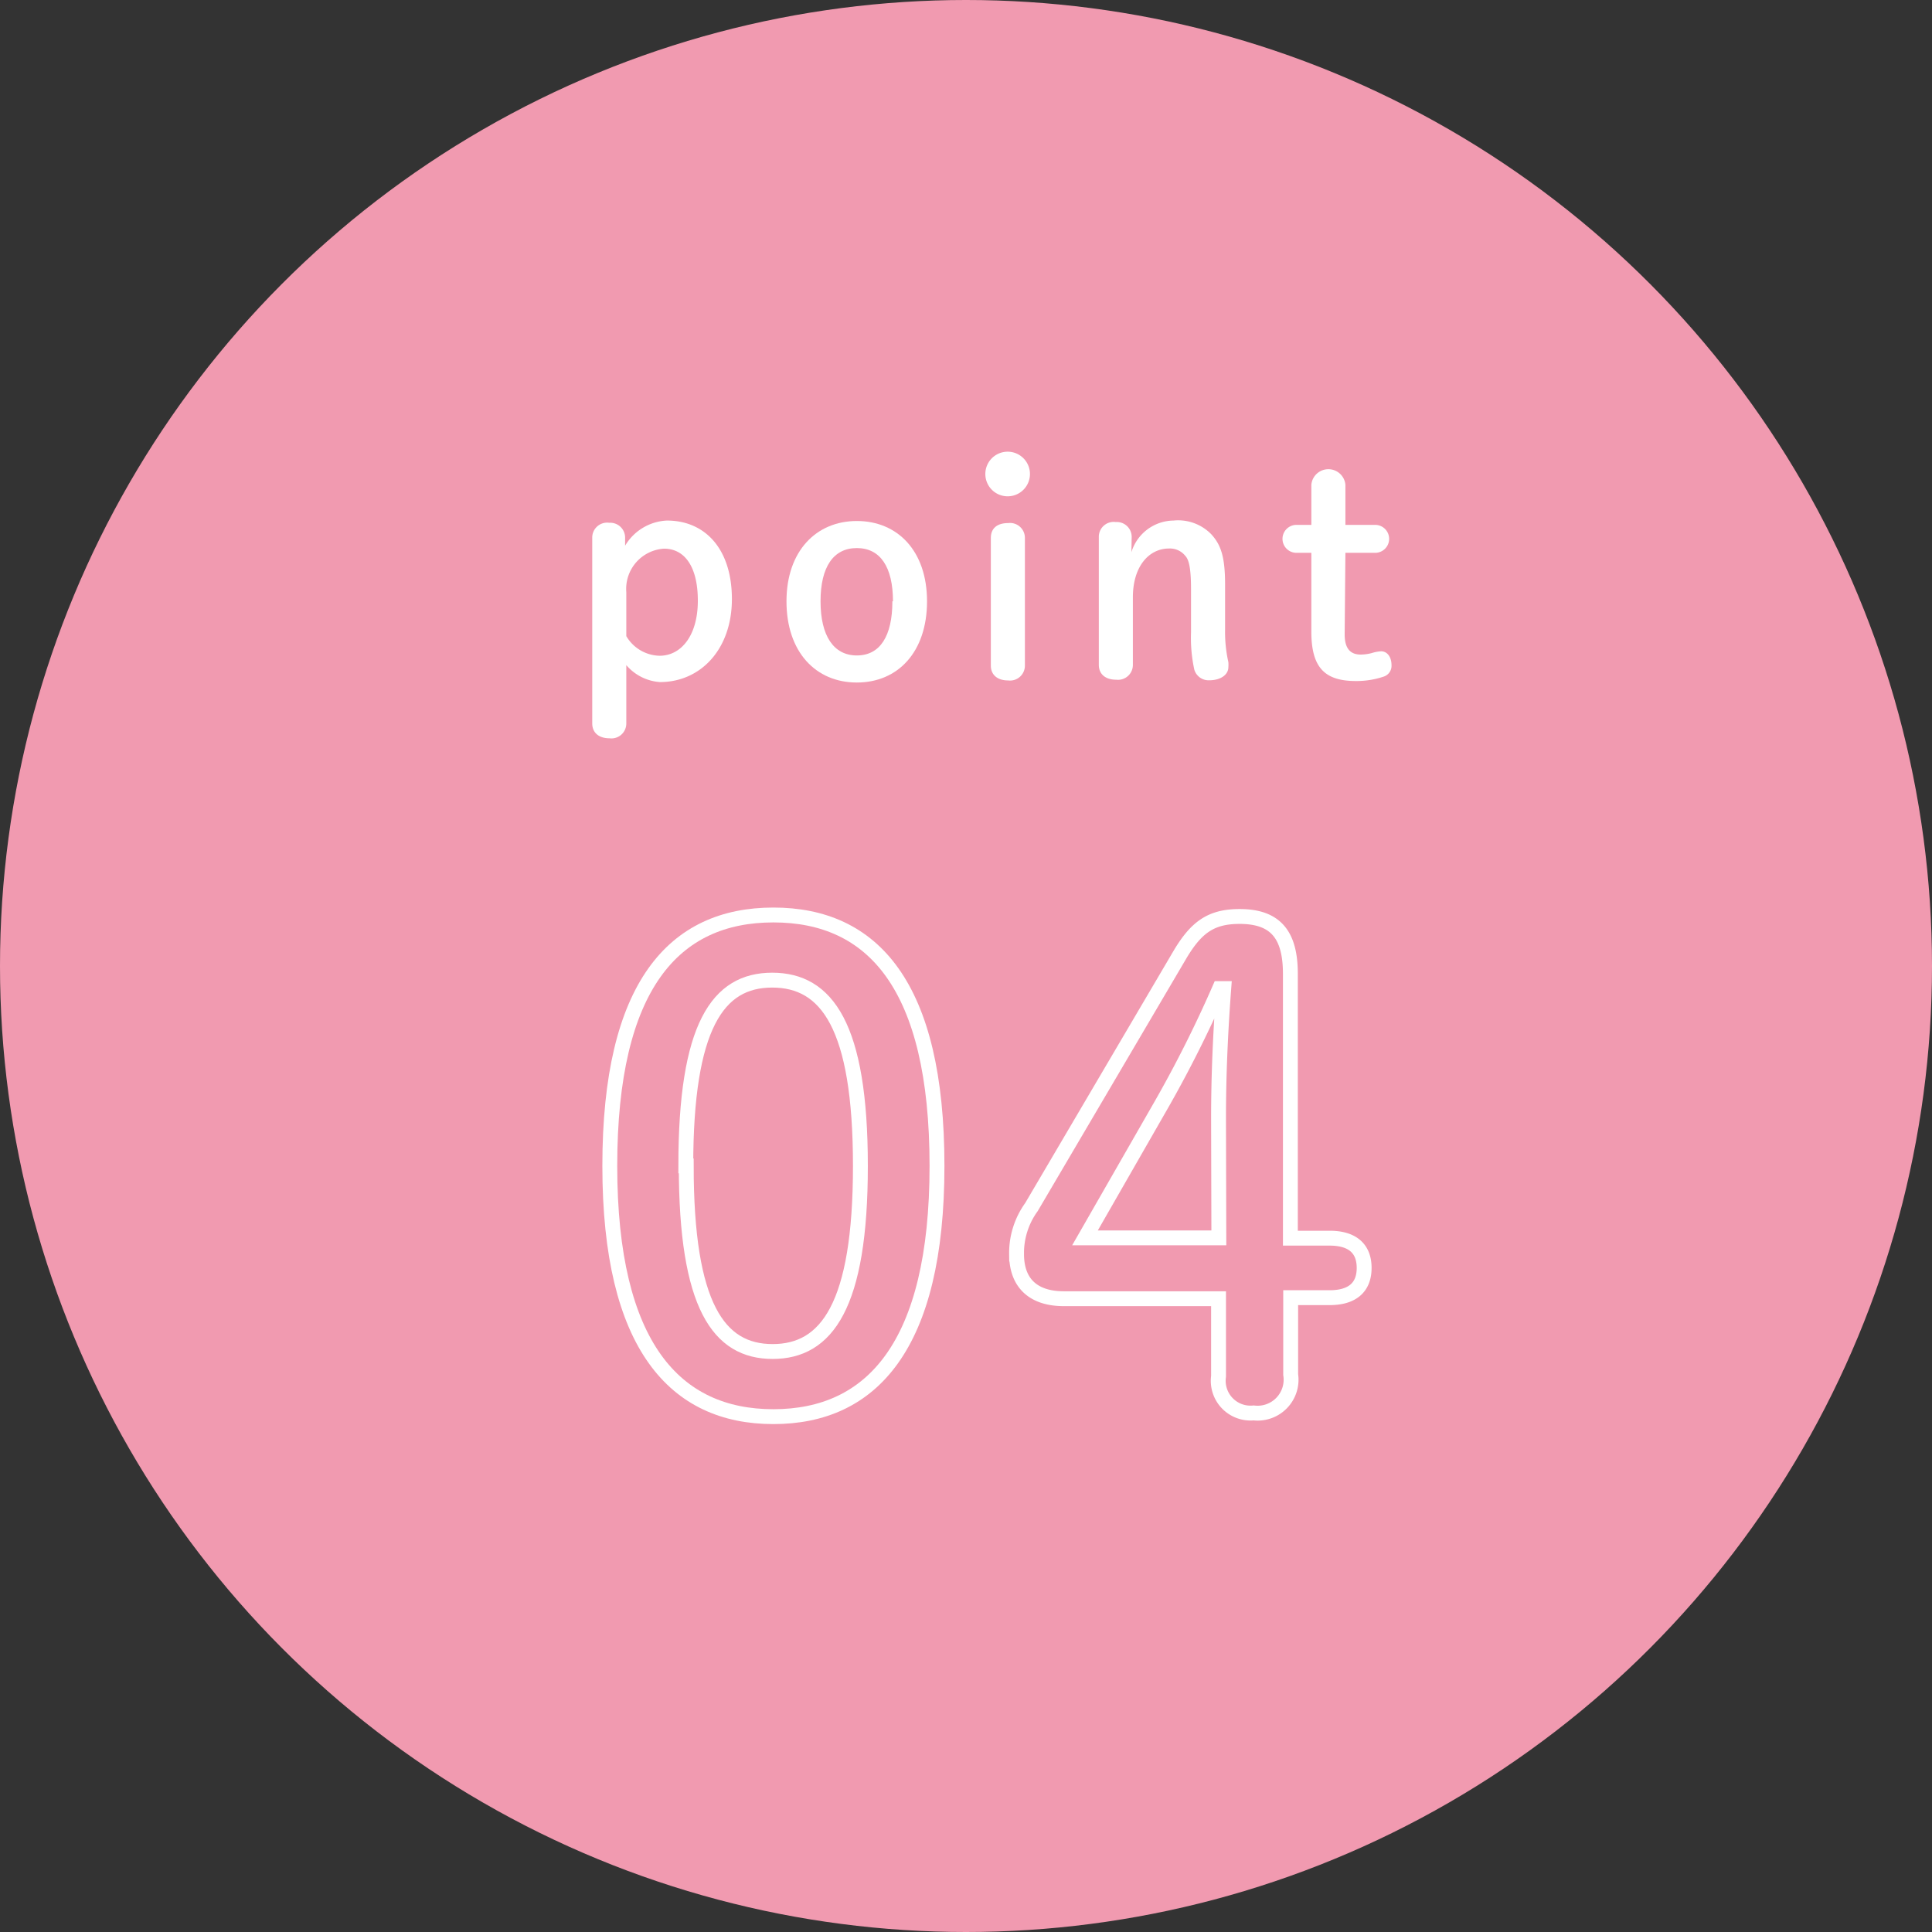 <svg xmlns="http://www.w3.org/2000/svg" viewBox="0 0 129.9 129.9"><rect x="0" y="0" width="129.9" height="129.9" fill="#333333" stroke="none"/><defs><style>.cls-1{fill:#f19ab0;}.cls-2{fill:none;stroke:#fff;stroke-miterlimit:10;}.cls-3{fill:#fff;}</style></defs><g id="レイヤー_2" data-name="レイヤー 2"><g id="テキスト"><circle class="cls-1" cx="64.95" cy="64.95" r="64.95"/><path class="cls-2" d="M63,78.39c0,12.13-4.41,16.86-11,16.86S41,90.52,41,78.39s4.32-16.87,11-16.87S63,66.25,63,78.39Zm-16.86,0c0,9.42,2.18,12.48,5.81,12.48s5.9-3.06,5.9-12.48S55.59,65.9,51.92,65.9,46.11,69,46.11,78.39Z"/><path class="cls-2" d="M71.53,87.32c-2,0-3.18-1-3.18-3a5.27,5.27,0,0,1,1-3.16l10-17c1.1-1.84,2.1-2.54,4-2.54,2.45,0,3.41,1.27,3.41,3.86V83.25H89.4c1.53,0,2.32.7,2.32,2s-.79,2-2.32,2H86.78v5.17A2.25,2.25,0,0,1,84.29,95a2.17,2.17,0,0,1-2.36-2.46V87.32Zm10.4-12.13c0-2.94.13-5.78.35-8.72H82a81.48,81.48,0,0,1-3.89,7.76l-5.16,9h9Z"/><path class="cls-3" d="M39.82,36.15a1,1,0,0,1,1.14-1,1,1,0,0,1,1.07,1v.54A3.45,3.45,0,0,1,44.84,35c2.58,0,4.37,1.92,4.37,5.28s-2.09,5.58-4.84,5.58a3.27,3.27,0,0,1-2.26-1.14v3.92a1,1,0,0,1-1.13,1c-.72,0-1.16-.38-1.16-1Zm2.29,6.62a2.66,2.66,0,0,0,2.24,1.32c1.45,0,2.57-1.36,2.57-3.7s-.92-3.5-2.27-3.5a2.71,2.71,0,0,0-2.54,2.92Z"/><path class="cls-3" d="M52.88,40.43c0-3.38,2-5.4,4.73-5.4s4.72,2,4.72,5.4-1.95,5.46-4.72,5.46S52.88,43.83,52.88,40.43Zm7.16,0c0-2.32-.86-3.58-2.43-3.58s-2.44,1.26-2.44,3.58.88,3.64,2.44,3.64S60,42.77,60,40.43Z"/><path class="cls-3" d="M69.25,31.87a1.49,1.49,0,0,1-3,0,1.49,1.49,0,1,1,3,0Zm-2.63,4.3c0-.66.44-1,1.16-1a1,1,0,0,1,1.13,1v8.58a1,1,0,0,1-1.13,1c-.72,0-1.16-.38-1.16-1Z"/><path class="cls-3" d="M76.07,37.13A3,3,0,0,1,78.9,35a3.11,3.11,0,0,1,2.54.92c.66.72.93,1.54.93,3.4v3a9.32,9.32,0,0,0,.22,2.2,2.06,2.06,0,0,1,0,.34c0,.5-.51.88-1.29.88a1,1,0,0,1-1-.72,10,10,0,0,1-.22-2.5v-2.9c0-1.5-.16-2-.38-2.24a1.32,1.32,0,0,0-1.1-.5c-1.35,0-2.43,1.2-2.43,3.28v4.54a1,1,0,0,1-1.13,1c-.72,0-1.16-.38-1.16-1v-8.6a1,1,0,0,1,1.14-1,1,1,0,0,1,1.07,1Z"/><path class="cls-3" d="M90.41,42.65c0,1,.42,1.36,1.08,1.36a3,3,0,0,0,.74-.1,2.58,2.58,0,0,1,.63-.12c.38,0,.7.34.7.94a.76.76,0,0,1-.52.76,5.73,5.73,0,0,1-1.87.3c-2.1,0-3-.9-3-3.32v-5.3h-1a.94.94,0,1,1,0-1.88h1v-2.7a1.15,1.15,0,0,1,2.29,0v2.7h2a.94.94,0,1,1,0,1.88h-2Z"/></g></g></svg>